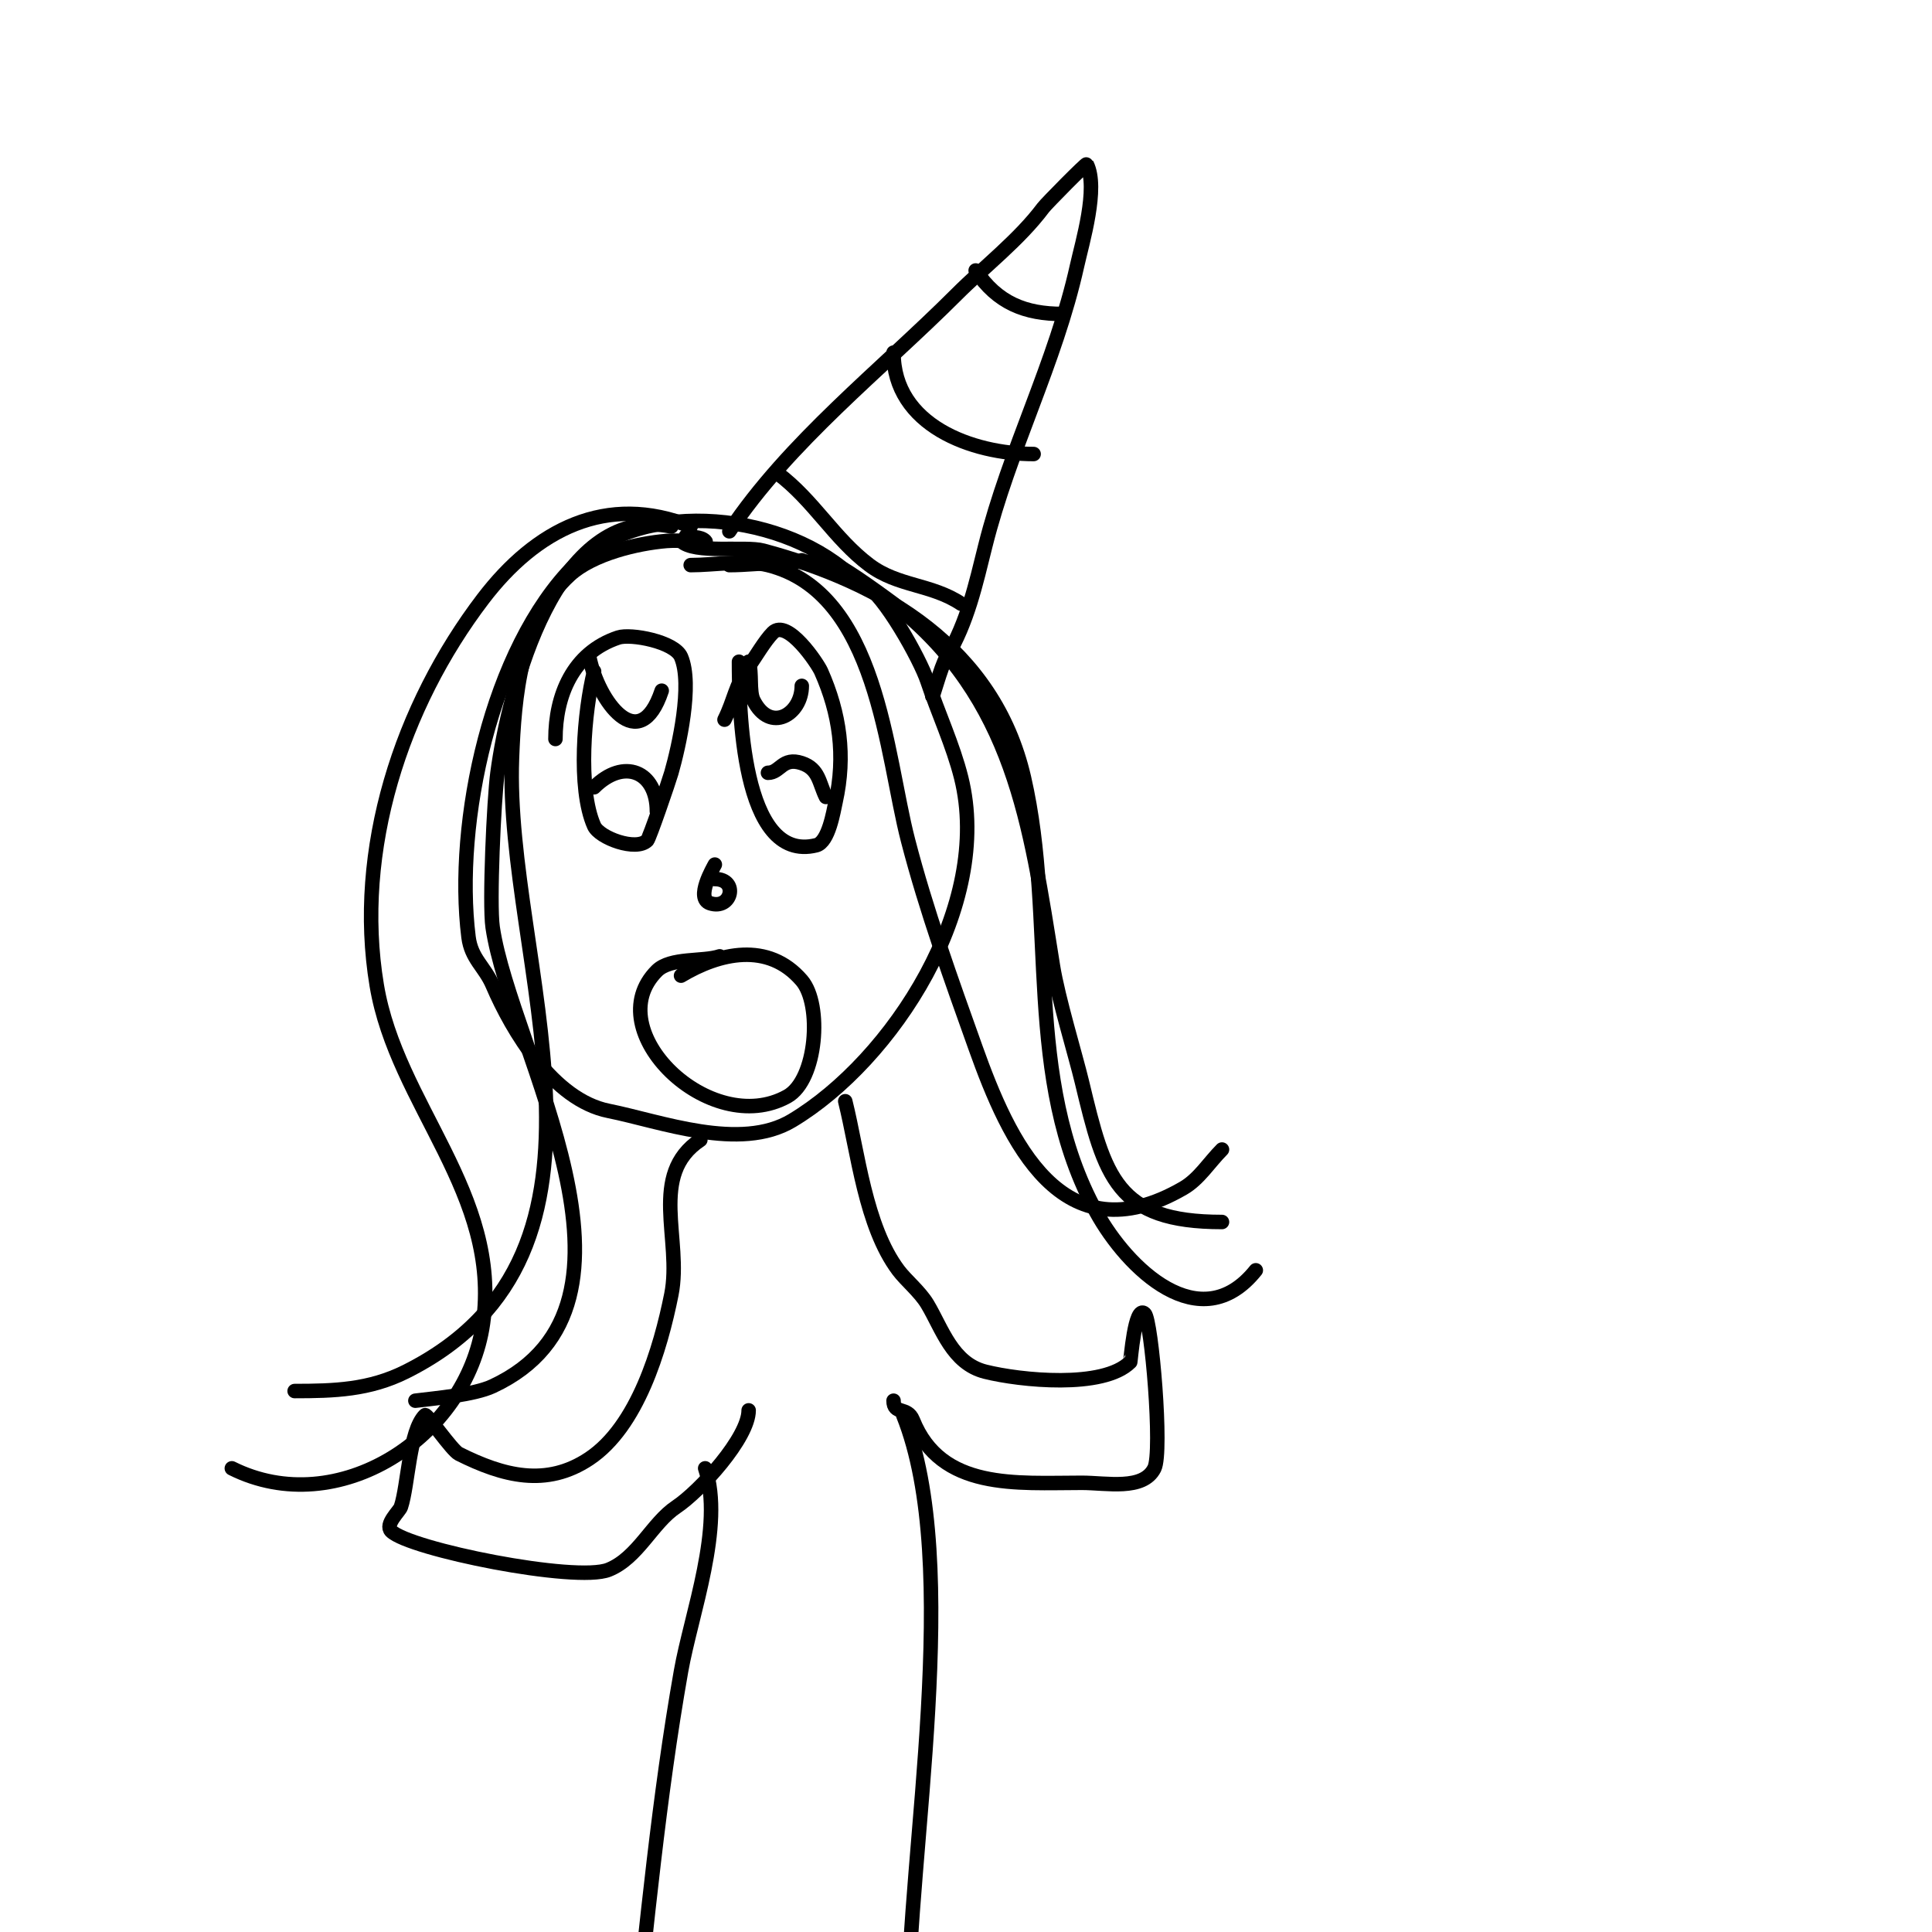 <svg viewBox='0 0 400 400' version='1.1' xmlns='http://www.w3.org/2000/svg' xmlns:xlink='http://www.w3.org/1999/xlink'><g fill='none' stroke='#000000' stroke-width='3' stroke-linecap='round' stroke-linejoin='round'><path d='M177,120c-13.76,-13.76 -43.707,-17.293 -58,-3c-17.311,17.311 -24.96,53.324 -22,77c0.567,4.539 3.335,6.114 5,10c4.059,9.472 12.553,23.711 24,26c10.763,2.153 27.205,8.477 38,2c20.814,-12.488 41.608,-44.567 35,-71c-1.677,-6.707 -4.812,-13.436 -7,-20c-1.505,-4.515 -9.034,-18.017 -13,-20c-4.458,-2.229 -8.696,-2.848 -13,-5'/><path d='M151,110c12.341,-18.511 31.345,-33.345 47,-49c5.963,-5.963 12.975,-11.3 18,-18c0.643,-0.857 8.89,-9.22 9,-9c2.466,4.932 -0.93,16.186 -2,21c-4.474,20.131 -14.032,38.128 -19,58c-1.979,7.917 -3.684,15.807 -8,23c-1.32,2.2 -3,9.191 -3,8'/><path d='M202,56c4.498,6.747 10.245,9 18,9'/><path d='M185,73c0,15.061 16.296,21 29,21'/><path d='M161,98c7.455,5.591 11.725,13.544 19,19c5.919,4.44 12.846,3.897 19,8'/><path d='M139,109c-24.004,-4.801 -33.744,34.078 -36,51c-0.738,5.535 -1.723,27.086 -1,32c3.73,25.364 36.352,78.036 0,95c-3.881,1.811 -11.849,2.481 -16,3'/><path d='M143,109c-17.439,-6.976 -32.067,0.651 -43,15c-16.87,22.142 -26.675,51.948 -22,80c4.132,24.79 25.833,43.167 22,70c-3.367,23.569 -30.094,40.953 -52,30'/><path d='M142,111c1.333,0.333 3.028,0.028 4,1c0.707,0.707 -2,0 -3,0c-1.667,0 -3.339,-0.138 -5,0c-6.138,0.511 -15.252,2.684 -20,7c-10.232,9.302 -11.51,25.263 -12,38c-1.612,41.905 27.608,102.196 -22,127c-7.534,3.767 -14.807,4 -23,4'/><path d='M143,117c4.811,0 11.46,-1.135 16,0c22.783,5.696 24.399,39.255 29,57c3.749,14.462 8.979,28.941 14,43c6.802,19.047 17.755,43.615 43,29c3.264,-1.89 5.333,-5.333 8,-8'/><path d='M141,112c2.719,2.719 13.249,1 17,2c24.844,6.625 47.803,20.148 54,47c6.851,29.689 -0.324,62.138 15,90c6.371,11.584 21.508,26.365 33,12'/><path d='M151,117c6.445,0 15.93,-1.655 22,0c1.89,0.516 11.633,7.712 12,8c24.906,19.569 28.266,45.414 33,75c1.069,6.68 4.666,18.443 6,24c4.737,19.739 7.122,29 29,29'/><path d='M123,139c-2.033,8.132 -3.469,24.195 0,32c1.11,2.498 8.711,5.289 11,3c0.463,-0.463 4.525,-12.338 5,-14c1.535,-5.373 4.458,-18.264 2,-24c-1.355,-3.162 -10.41,-4.863 -13,-4c-9.457,3.152 -13,12.069 -13,21'/><path d='M122,136c1.845,9.225 10.388,20.836 15,7'/><path d='M123,163c6.147,-6.147 13,-3.334 13,5'/><path d='M153,137c0,8.906 0.359,41.91 16,38c2.567,-0.642 3.562,-7.029 4,-9c2.105,-9.474 0.878,-18.274 -3,-27c-0.723,-1.627 -6.981,-11.019 -10,-8c-1.634,1.634 -3.58,5.013 -5,7c-2.821,3.949 -2.936,6.871 -5,11'/><path d='M155,137c0.754,2.262 0.067,6.135 1,8c3.458,6.917 10,2.879 10,-3'/><path d='M159,160c2.558,0 2.97,-3.343 7,-2c3.612,1.204 3.559,4.117 5,7'/><path d='M148,179c-0.291,0.582 -4.08,6.973 -1,8c4.463,1.488 6.009,-5 1,-5'/><path d='M149,198c-3.495,1.165 -10.181,0.181 -13,3c-12.289,12.289 11.063,34.854 27,26c6.147,-3.415 7.256,-19.035 3,-24c-6.964,-8.124 -17.142,-5.715 -25,-1'/><path d='M145,236c-10.846,7.231 -3.736,20.681 -6,32c-2.267,11.333 -7.022,27.348 -17,34c-8.896,5.93 -17.788,3.606 -27,-1c-1.458,-0.729 -6.646,-8.354 -7,-8c-3.306,3.306 -3.47,14.409 -5,19c-0.292,0.875 -3.381,3.619 -2,5c3.757,3.757 38.209,10.717 45,8c6.035,-2.414 9.031,-9.688 14,-13c4.942,-3.294 15,-14.333 15,-20'/><path d='M175,228c2.637,10.55 4.139,25.853 11,35c1.565,2.087 4.449,4.416 6,7c3.052,5.087 5.132,12.283 12,14c7.218,1.805 24.426,3.574 30,-2c0.084,-0.084 0.944,-12.056 3,-10c1.401,1.401 3.726,28.548 2,32c-2.325,4.649 -9.924,3 -15,3c-13.61,0 -29.161,1.597 -35,-13c-1.14,-2.85 -4,-1.037 -4,-4'/><path d='M187,293c12.391,30.977 1,90.208 1,124'/><path d='M146,304c3.996,11.987 -2.918,30.2 -5,42c-4.633,26.251 -7.064,52.573 -10,79c-0.412,3.704 -2,7.273 -2,11'/></g>
</svg>